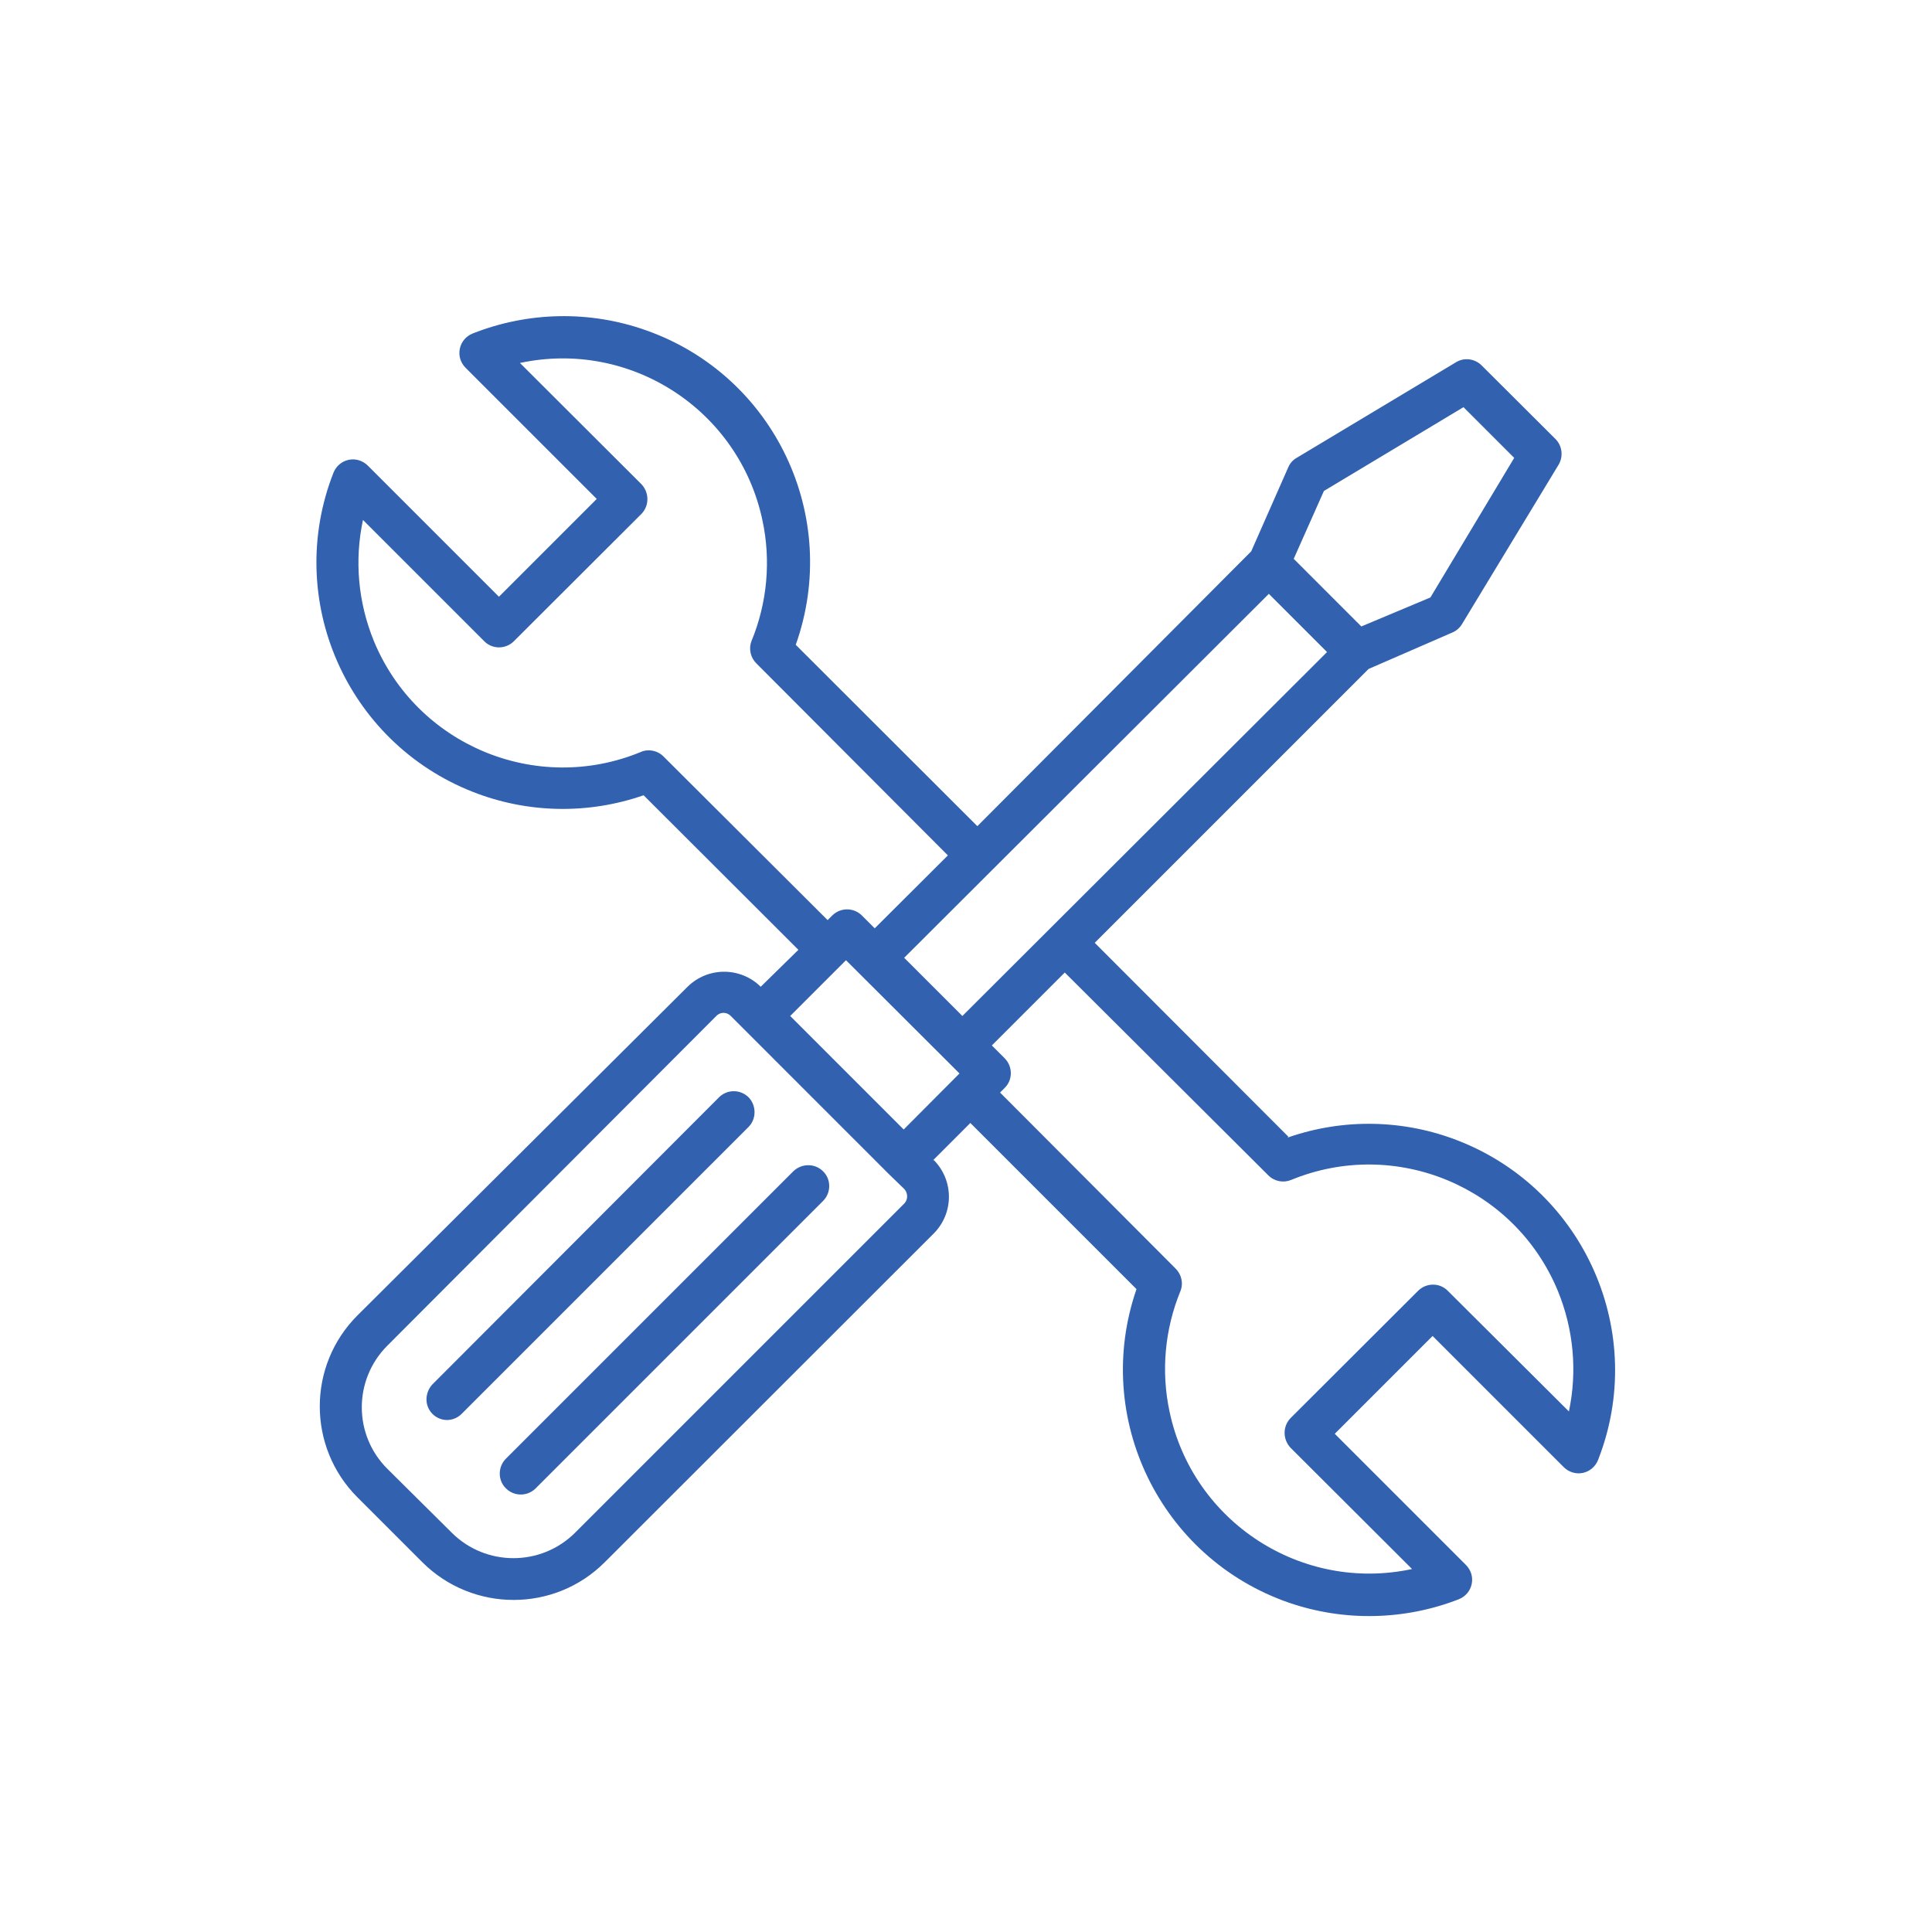 <?xml version="1.0" encoding="utf-8"?>
<!-- Generator: Adobe Illustrator 26.5.0, SVG Export Plug-In . SVG Version: 6.00 Build 0)  -->
<svg version="1.1" xmlns="http://www.w3.org/2000/svg" xmlns:xlink="http://www.w3.org/1999/xlink" x="0px" y="0px"
	 viewBox="0 0 800 800" style="enable-background:new 0 0 800 800;" xml:space="preserve">
<style type="text/css">
	.st0{fill:#3161AF;}
	.st1{fill-rule:evenodd;clip-rule:evenodd;fill:#3161AF;}
	.st2{fill:none;}
	.st3{clip-path:url(#SVGID_00000056415565423405950780000000104286817604230284_);}
	.st4{clip-path:url(#SVGID_00000038391646871325490850000014083159415712855226_);fill:#003561;}
	.st5{clip-path:url(#SVGID_00000038396526269645849880000006969289325544296583_);fill:#003561;}
	.st6{clip-path:url(#SVGID_00000090296148549285735710000006029165277358302087_);fill:#003561;}
	.st7{clip-path:url(#SVGID_00000090998505663087381040000018009356517689780886_);fill:#003561;}
	.st8{clip-path:url(#SVGID_00000158741998579525526600000015504024342696394419_);fill:#003561;}
	.st9{fill:none;stroke:#FFFFFF;stroke-width:24;stroke-miterlimit:10;}
	.st10{fill:#204073;}
</style>
<g id="AUTO">
</g>
<g id="FAMILIA_E_LAR">
</g>
<g id="SAÚDE">
</g>
<g id="VIDA">
</g>
<g id="LAZER">
</g>
<g id="ACIDENTES_PESSOAIS">
</g>
<g id="ÁREAS_DE_NEGÓCIO">
</g>
<g id="NOSSO_PROCESSO">
</g>
<g id="PARCERIAS">
	<g id="Layer_47_copy">
		<path class="st0" d="M533.5,470.7l-80.2-80.3L566.7,277l34.7-15.1c1.7-0.7,3.1-2,4-3.5l40-66c2-3.4,1.5-7.8-1.3-10.6l-30.6-30.5
			c-2.8-2.8-7.2-3.4-10.6-1.3l-66,39.6c-1.6,0.9-2.8,2.3-3.5,4l-15.3,34.7L404.7,342.1L329.5,267c18.9-53.1-8.8-111.4-61.9-130.2
			c-23.3-8.3-48.9-7.8-71.9,1.3c-2.7,1.1-4.7,3.4-5.3,6.3c-0.6,2.9,0.3,5.8,2.4,7.9l54.3,54.3l-40.5,40.5l-54.3-54.3
			c-2.1-2.1-5.1-3-7.9-2.4c-2.9,0.6-5.2,2.6-6.3,5.3c-20.6,52.4,5.3,111.6,57.7,132.2c22.6,8.9,47.7,9.4,70.7,1.4l64.1,64L315,408.6
			c-8.4-8.3-21.9-8.3-30.3,0L148.1,544.6c-20.9,20.8-20.9,54.6-0.1,75.4c0,0,0.1,0.1,0.1,0.1l26.8,26.8c20.9,20.8,54.7,20.8,75.5,0
			l136.3-136.2c8.3-8.4,8.3-21.9,0-30.3h-0.3l15.4-15.4l68.8,68.8c-18.4,53.2,9.8,111.3,63,129.8c22.9,7.9,47.9,7.4,70.5-1.4
			c2.7-1.1,4.7-3.4,5.3-6.3c0.6-2.9-0.3-5.8-2.4-7.9l-54.3-54.3l40.5-40.5l54.3,54.3c2.1,2.1,5.1,3,7.9,2.4c2.9-0.6,5.2-2.6,6.3-5.3
			c20.6-52.4-5.3-111.6-57.7-132.2c-22.6-8.9-47.7-9.4-70.7-1.4V470.7z M548.2,203.3l57.8-34.7l21,21l-34.7,57.8l-28.6,12l-28-28
			L548.2,203.3z M525.4,245.9l24.1,24.1l-151,150.7l-24.1-24.1L525.4,245.9z M274.7,313.2c-1.6-1.6-3.8-2.5-6.1-2.5
			c-1.1,0-2.3,0.2-3.3,0.7c-43.2,17.8-92.7-2.8-110.5-46c-6.5-15.9-8.1-33.3-4.5-50.1l50.2,50.2c3.3,3.4,8.8,3.4,12.2,0.1
			c0,0,0,0,0.1-0.1l52.8-52.7c3.3-3.4,3.3-8.8,0-12.3l-50.3-50.2c45.7-9.8,90.7,19.4,100.4,65.1c3.6,16.7,2,34.2-4.5,50
			c-1.3,3.3-0.4,7,2.1,9.4l79.2,79.4l-30.3,30.2l-5.3-5.3c-3.4-3.4-8.9-3.4-12.3,0l-1.9,1.9L274.7,313.2z M374.5,498.3L238.1,634.7
			c-14.1,14-36.9,14-51,0l-26.7-26.5c-14.1-14-14.1-36.8-0.1-50.9c0,0,0.1-0.1,0.1-0.1l136.3-136.6c1.6-1.6,4.2-1.6,5.8,0l6.4,6.4
			l59.2,59.2l6.4,6.2C376,494.1,376,496.7,374.5,498.3L374.5,498.3z M374.2,467.7l-47-47l23.1-23.1l41.7,41.6l5.3,5.3L374.2,467.7z
			 M649.7,584.5l-50.2-50c-3.3-3.4-8.8-3.4-12.2-0.1c0,0,0,0-0.1,0.1l-52.8,52.7c-3.3,3.4-3.3,8.8,0,12.3l50.3,50.2
			c-45.7,9.8-90.7-19.4-100.4-65.1c-3.6-16.7-2-34.2,4.5-50c1.3-3.3,0.4-7-2.1-9.4l-72.6-72.8l1.9-1.9c3.4-3.3,3.4-8.8,0.1-12.2
			c0,0,0,0-0.1-0.1l-5.3-5.3l30.2-30.2l84.3,84c2.5,2.5,6.2,3.2,9.4,1.9c43.2-17.8,92.7,2.8,110.5,46c6.5,15.9,8.1,33.3,4.5,50.1
			L649.7,584.5z M310.1,466.5l-119,119c-1.6,1.6-3.8,2.5-6.1,2.5c-4.8-0.1-8.6-4.1-8.4-8.9c0.1-2.1,0.9-4.1,2.3-5.7l119-119.2
			c3.5-3.3,9-3.1,12.3,0.4C313.2,458,313.2,463.2,310.1,466.5L310.1,466.5z M340.8,485c3.4,3.3,3.4,8.8,0.1,12.2c0,0,0,0-0.1,0.1
			l-119,119c-3.4,3.4-8.9,3.4-12.3,0c-3.4-3.3-3.4-8.8-0.1-12.2c0,0,0,0,0.1-0.1l119-119C331.9,481.7,337.4,481.6,340.8,485
			C340.8,485,340.8,485,340.8,485z"/>
	</g>
</g>
<g id="AREA_RESERVADA">
</g>
<g id="RECURSOS">
</g>
<g id="GUIAS">
</g>
</svg>
